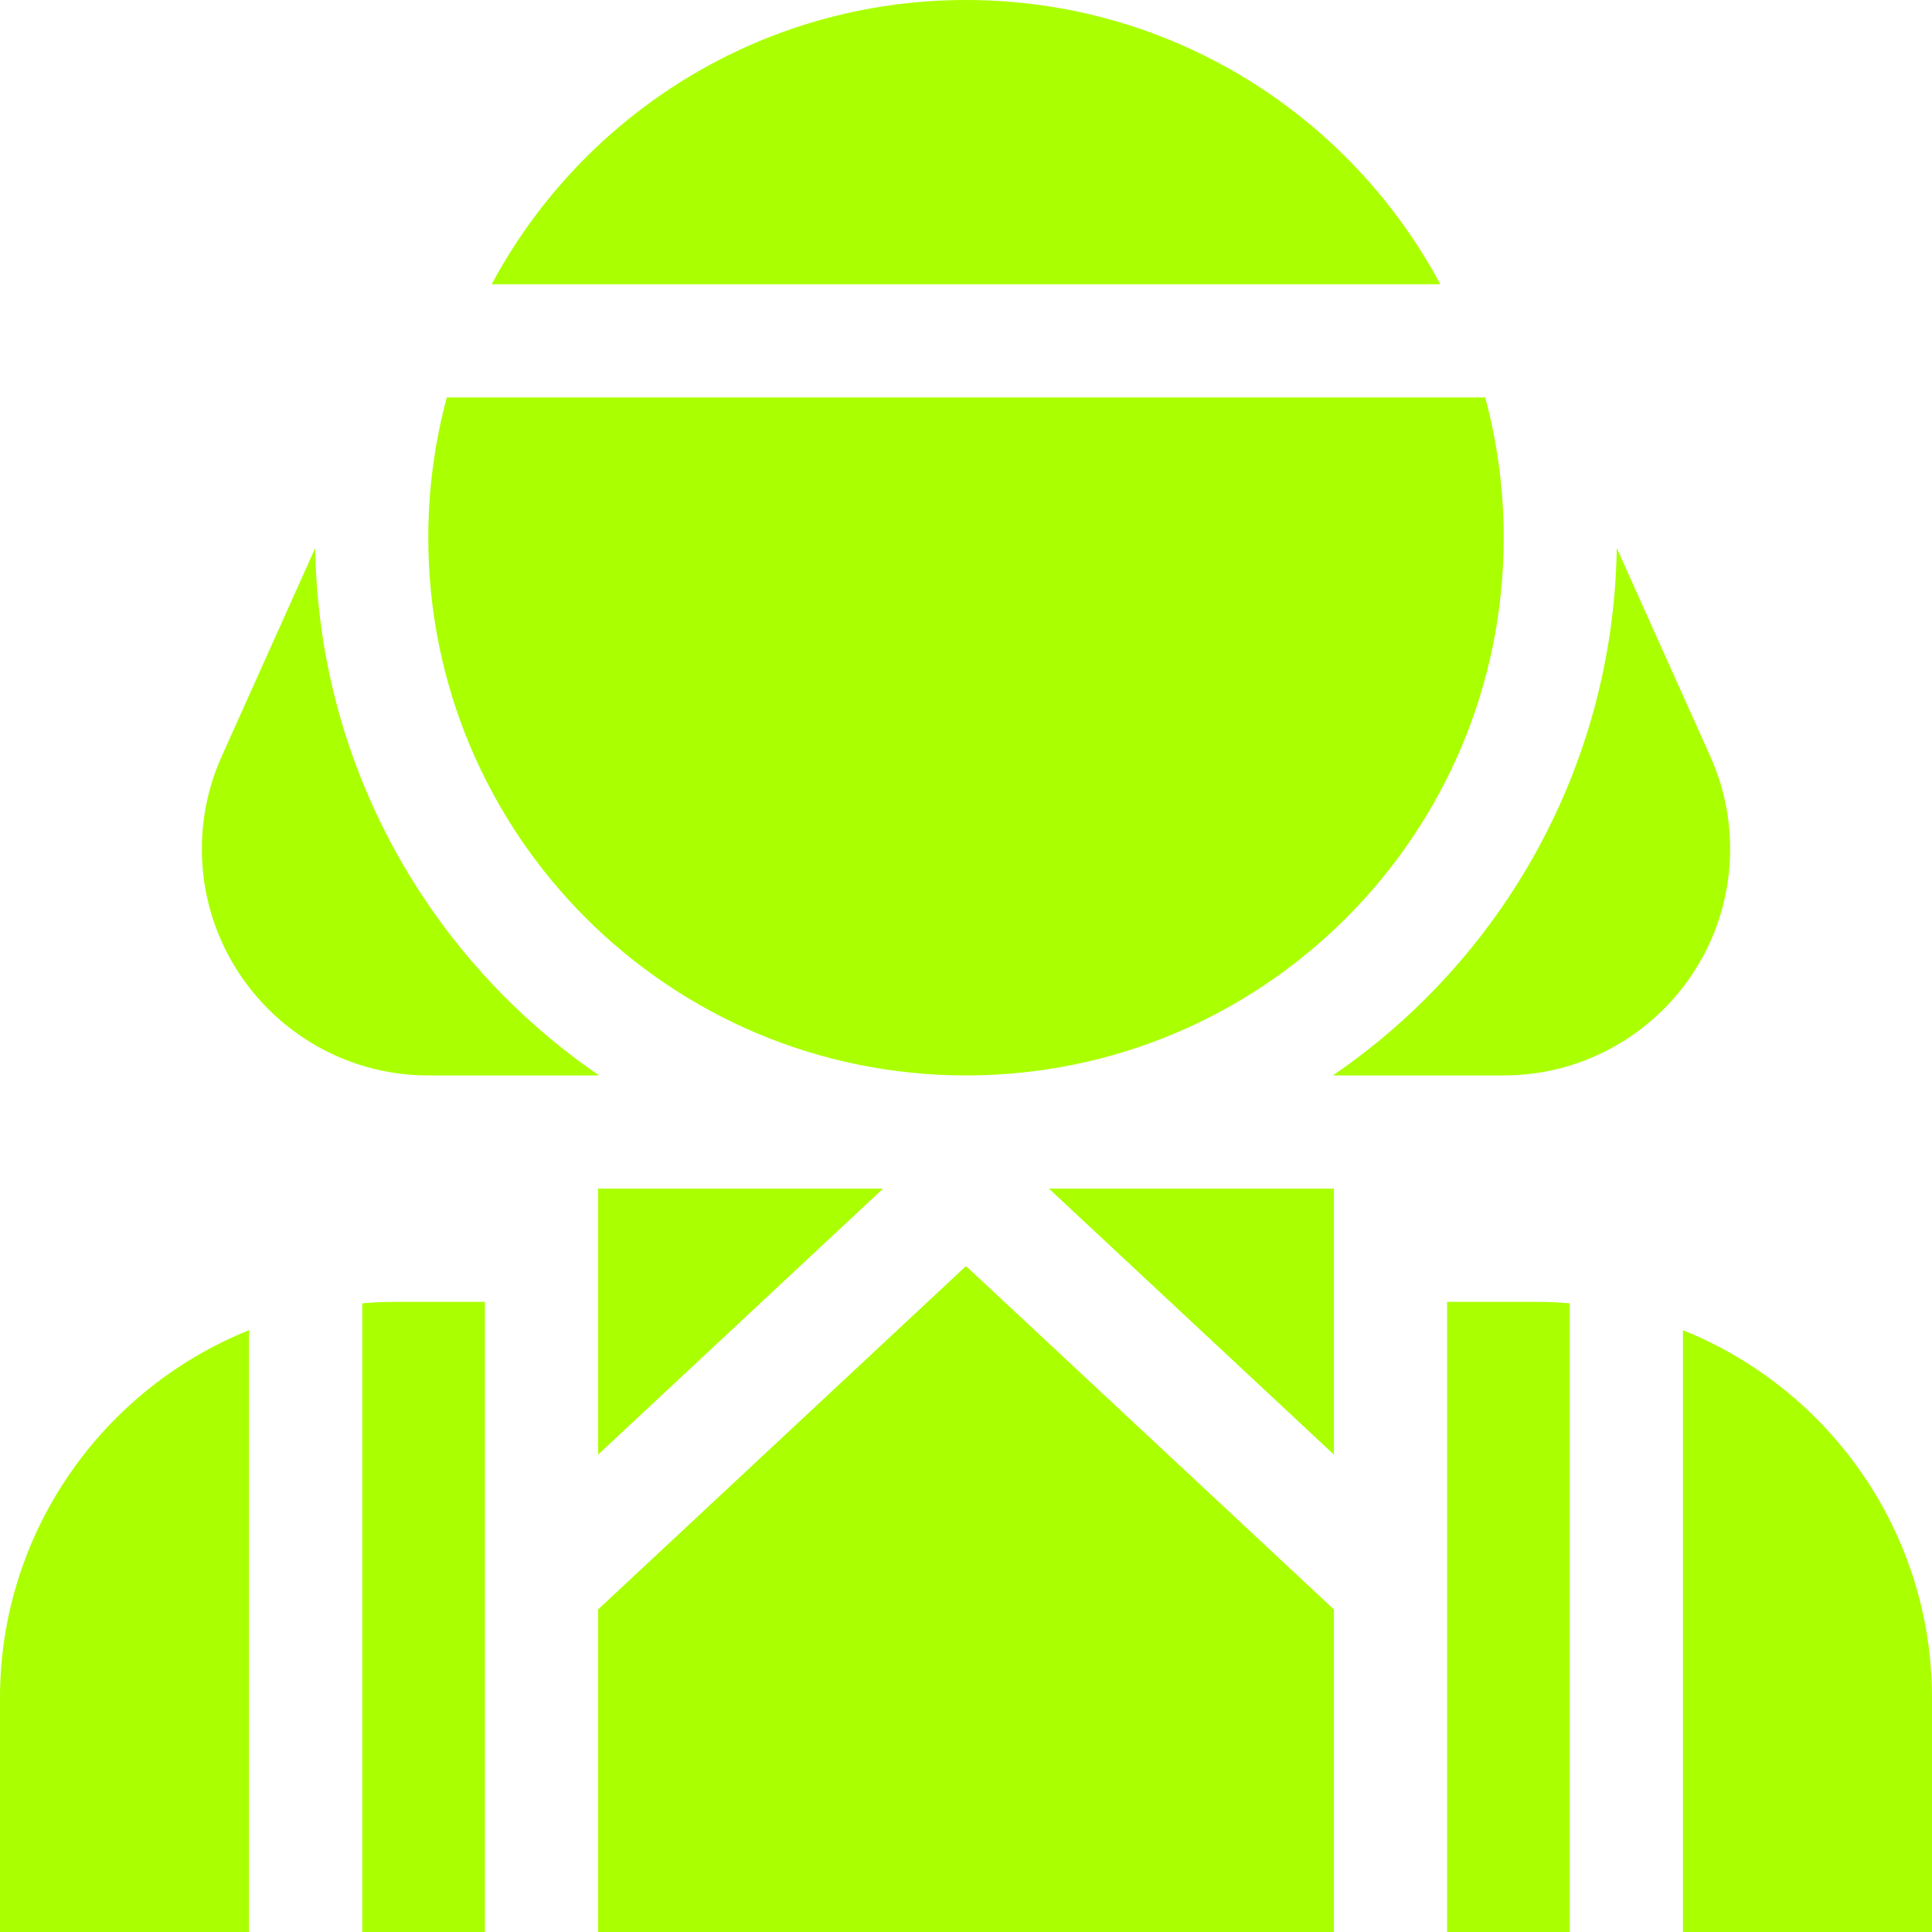 <svg fill="#AAFF00" version="1.1" id="Capa_1" xmlns="http://www.w3.org/2000/svg" xmlns:xlink="http://www.w3.org/1999/xlink" x="0px" y="0px" viewBox="0 0 512 512" style="enable-background:new 0 0 512 512;" xml:space="preserve"><g><g><path d="M446,352.515V512h66v-62C512,405.877,484.642,368.029,446,352.515z"></path></g></g><g><g><path d="M407,345h-23.5v167H416V345.39C413.032,345.137,410.032,345,407,345z"></path></g></g><g><g><path d="M105,345c-3.032,0-6.032,0.137-9,0.39V512h32.5V345H105z"></path></g></g><g><g><path d="M0,450v62h66V352.515C27.358,368.029,0,405.877,0,450z"></path></g></g><g><g><polygon points="277.984,315 353.5,385.482 353.5,315 "></polygon></g></g><g><g><polygon points="158.5,315 158.5,385.482 234.016,315 "></polygon></g></g><g><g><polygon points="256,335.519 158.5,426.518 158.5,512 353.5,512 353.5,426.518 "></polygon></g></g><g><g><path d="M453.249,200.457l-24.784-55.212c-0.907,58.07-30.5,109.17-75.24,139.755H398.5c33.084,0,60-26.916,60-60 C458.5,216.479,456.733,208.223,453.249,200.457z"></path></g></g><g><g><path d="M83.535,145.245L58.75,200.459C55.267,208.223,53.5,216.48,53.5,225c0,33.084,26.916,60,60,60h45.275 C114.035,254.416,84.442,203.315,83.535,145.245z"></path></g></g><g><g><path d="M256,0c-54.41,0-101.691,30.498-125.698,75.328h251.396C357.691,30.498,310.41,0,256,0z"></path></g></g><g><g><path d="M393.592,105.328H118.408c-3.194,11.852-4.908,24.311-4.908,37.172c0,78.701,63.799,142.5,142.5,142.5 s142.5-63.799,142.5-142.5C398.5,129.639,396.786,117.18,393.592,105.328z"></path></g></g></svg>